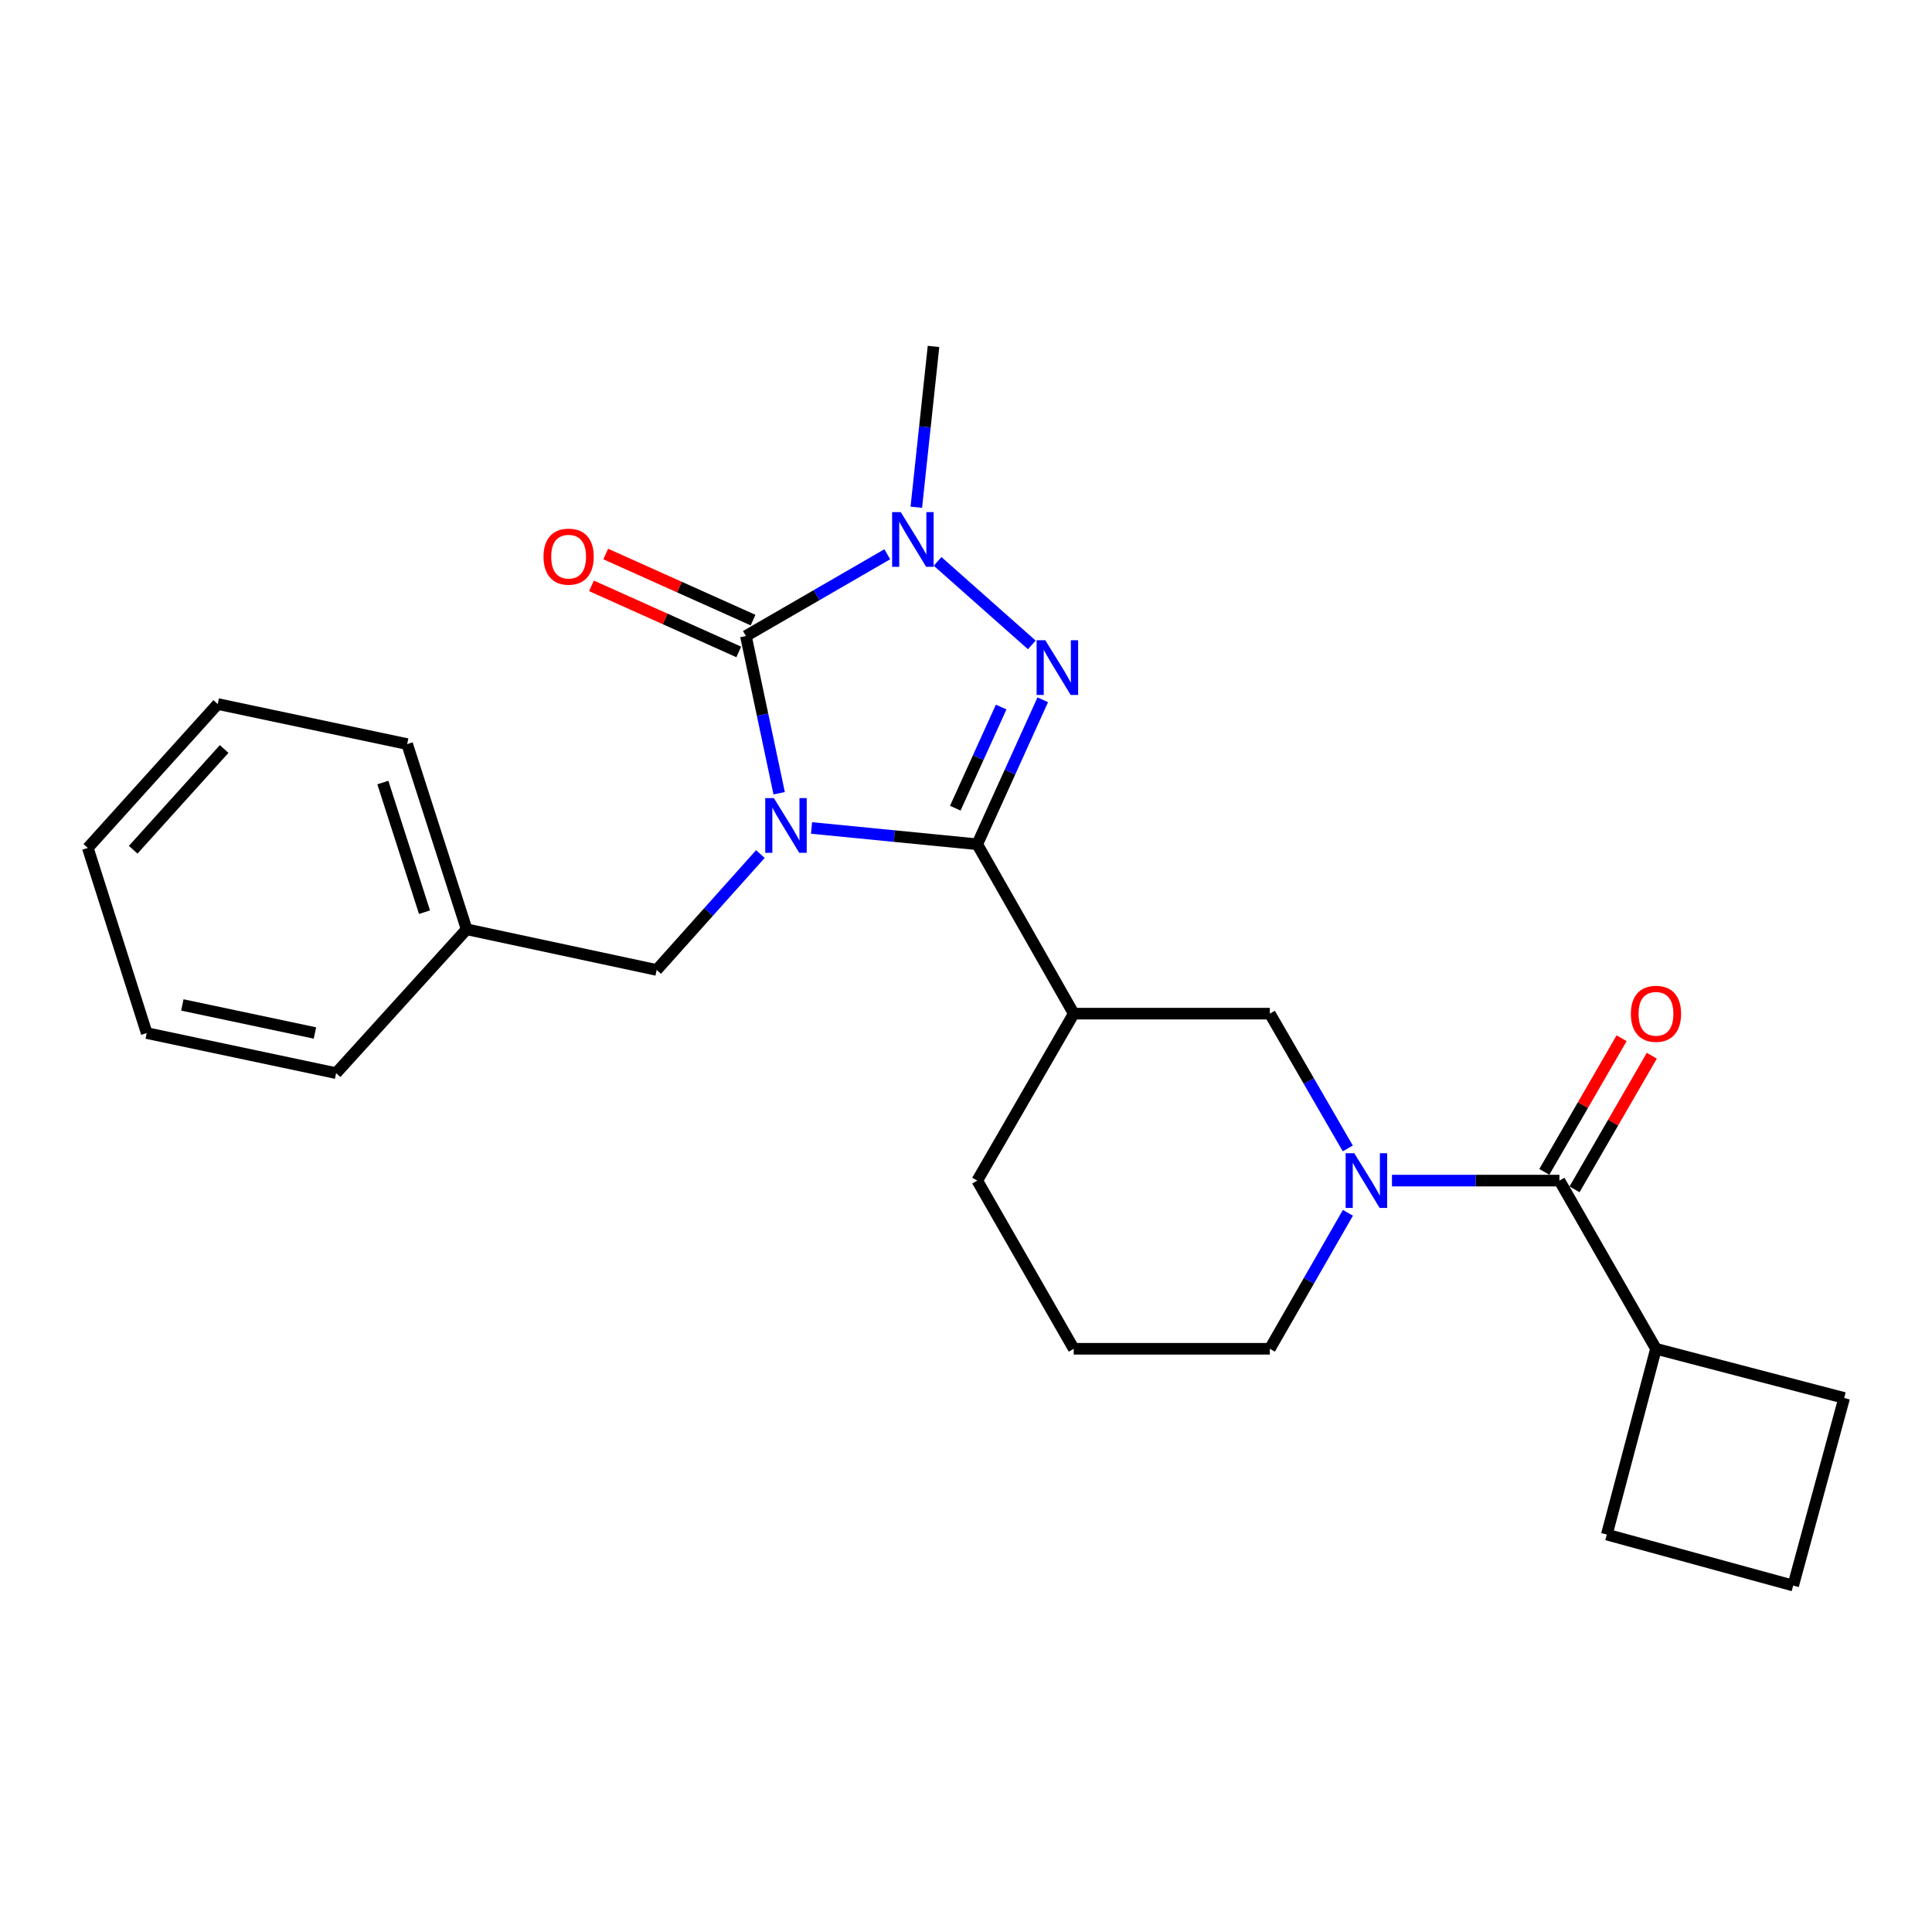 <?xml version='1.0' encoding='iso-8859-1'?>
<svg version='1.1' baseProfile='full'
              xmlns='http://www.w3.org/2000/svg'
                      xmlns:rdkit='http://www.rdkit.org/xml'
                      xmlns:xlink='http://www.w3.org/1999/xlink'
                  xml:space='preserve'
width='1000px' height='1000px' viewBox='0 0 1000 1000'>
<!-- END OF HEADER -->
<rect style='opacity:1.0;fill:#FFFFFF;stroke:none' width='1000' height='1000' x='0' y='0'> </rect>
<path class='bond-0' d='M 420.048,428.551 L 462.934,432.771' style='fill:none;fill-rule:evenodd;stroke:#0000FF;stroke-width:6px;stroke-linecap:butt;stroke-linejoin:miter;stroke-opacity:1' />
<path class='bond-0' d='M 462.934,432.771 L 505.819,436.991' style='fill:none;fill-rule:evenodd;stroke:#000000;stroke-width:6px;stroke-linecap:butt;stroke-linejoin:miter;stroke-opacity:1' />
<path class='bond-1' d='M 403.296,410.584 L 394.689,369.894' style='fill:none;fill-rule:evenodd;stroke:#0000FF;stroke-width:6px;stroke-linecap:butt;stroke-linejoin:miter;stroke-opacity:1' />
<path class='bond-1' d='M 394.689,369.894 L 386.083,329.204' style='fill:none;fill-rule:evenodd;stroke:#000000;stroke-width:6px;stroke-linecap:butt;stroke-linejoin:miter;stroke-opacity:1' />
<path class='bond-8' d='M 393.572,442.055 L 366.731,472.051' style='fill:none;fill-rule:evenodd;stroke:#0000FF;stroke-width:6px;stroke-linecap:butt;stroke-linejoin:miter;stroke-opacity:1' />
<path class='bond-8' d='M 366.731,472.051 L 339.89,502.047' style='fill:none;fill-rule:evenodd;stroke:#000000;stroke-width:6px;stroke-linecap:butt;stroke-linejoin:miter;stroke-opacity:1' />
<path class='bond-2' d='M 505.819,436.991 L 522.778,399.6' style='fill:none;fill-rule:evenodd;stroke:#000000;stroke-width:6px;stroke-linecap:butt;stroke-linejoin:miter;stroke-opacity:1' />
<path class='bond-2' d='M 522.778,399.6 L 539.736,362.209' style='fill:none;fill-rule:evenodd;stroke:#0000FF;stroke-width:6px;stroke-linecap:butt;stroke-linejoin:miter;stroke-opacity:1' />
<path class='bond-2' d='M 494.459,418.314 L 506.33,392.141' style='fill:none;fill-rule:evenodd;stroke:#000000;stroke-width:6px;stroke-linecap:butt;stroke-linejoin:miter;stroke-opacity:1' />
<path class='bond-2' d='M 506.33,392.141 L 518.201,365.967' style='fill:none;fill-rule:evenodd;stroke:#0000FF;stroke-width:6px;stroke-linecap:butt;stroke-linejoin:miter;stroke-opacity:1' />
<path class='bond-5' d='M 505.819,436.991 L 555.765,524.662' style='fill:none;fill-rule:evenodd;stroke:#000000;stroke-width:6px;stroke-linecap:butt;stroke-linejoin:miter;stroke-opacity:1' />
<path class='bond-3' d='M 386.083,329.204 L 422.673,308.044' style='fill:none;fill-rule:evenodd;stroke:#000000;stroke-width:6px;stroke-linecap:butt;stroke-linejoin:miter;stroke-opacity:1' />
<path class='bond-3' d='M 422.673,308.044 L 459.263,286.883' style='fill:none;fill-rule:evenodd;stroke:#0000FF;stroke-width:6px;stroke-linecap:butt;stroke-linejoin:miter;stroke-opacity:1' />
<path class='bond-9' d='M 389.779,320.965 L 351.654,303.862' style='fill:none;fill-rule:evenodd;stroke:#000000;stroke-width:6px;stroke-linecap:butt;stroke-linejoin:miter;stroke-opacity:1' />
<path class='bond-9' d='M 351.654,303.862 L 313.529,286.759' style='fill:none;fill-rule:evenodd;stroke:#FF0000;stroke-width:6px;stroke-linecap:butt;stroke-linejoin:miter;stroke-opacity:1' />
<path class='bond-9' d='M 382.387,337.443 L 344.262,320.34' style='fill:none;fill-rule:evenodd;stroke:#000000;stroke-width:6px;stroke-linecap:butt;stroke-linejoin:miter;stroke-opacity:1' />
<path class='bond-9' d='M 344.262,320.34 L 306.137,303.237' style='fill:none;fill-rule:evenodd;stroke:#FF0000;stroke-width:6px;stroke-linecap:butt;stroke-linejoin:miter;stroke-opacity:1' />
<path class='bond-25' d='M 534.058,333.802 L 485.296,290.573' style='fill:none;fill-rule:evenodd;stroke:#0000FF;stroke-width:6px;stroke-linecap:butt;stroke-linejoin:miter;stroke-opacity:1' />
<path class='bond-13' d='M 474.282,262.557 L 478.733,220.937' style='fill:none;fill-rule:evenodd;stroke:#0000FF;stroke-width:6px;stroke-linecap:butt;stroke-linejoin:miter;stroke-opacity:1' />
<path class='bond-13' d='M 478.733,220.937 L 483.184,179.318' style='fill:none;fill-rule:evenodd;stroke:#000000;stroke-width:6px;stroke-linecap:butt;stroke-linejoin:miter;stroke-opacity:1' />
<path class='bond-4' d='M 697.614,594.422 L 677.443,559.542' style='fill:none;fill-rule:evenodd;stroke:#0000FF;stroke-width:6px;stroke-linecap:butt;stroke-linejoin:miter;stroke-opacity:1' />
<path class='bond-4' d='M 677.443,559.542 L 657.271,524.662' style='fill:none;fill-rule:evenodd;stroke:#000000;stroke-width:6px;stroke-linecap:butt;stroke-linejoin:miter;stroke-opacity:1' />
<path class='bond-6' d='M 720.484,611.078 L 763.821,611.078' style='fill:none;fill-rule:evenodd;stroke:#0000FF;stroke-width:6px;stroke-linecap:butt;stroke-linejoin:miter;stroke-opacity:1' />
<path class='bond-6' d='M 763.821,611.078 L 807.157,611.078' style='fill:none;fill-rule:evenodd;stroke:#000000;stroke-width:6px;stroke-linecap:butt;stroke-linejoin:miter;stroke-opacity:1' />
<path class='bond-27' d='M 697.676,627.747 L 677.474,662.937' style='fill:none;fill-rule:evenodd;stroke:#0000FF;stroke-width:6px;stroke-linecap:butt;stroke-linejoin:miter;stroke-opacity:1' />
<path class='bond-27' d='M 677.474,662.937 L 657.271,698.126' style='fill:none;fill-rule:evenodd;stroke:#000000;stroke-width:6px;stroke-linecap:butt;stroke-linejoin:miter;stroke-opacity:1' />
<path class='bond-7' d='M 555.765,524.662 L 657.271,524.662' style='fill:none;fill-rule:evenodd;stroke:#000000;stroke-width:6px;stroke-linecap:butt;stroke-linejoin:miter;stroke-opacity:1' />
<path class='bond-15' d='M 555.765,524.662 L 505.819,611.078' style='fill:none;fill-rule:evenodd;stroke:#000000;stroke-width:6px;stroke-linecap:butt;stroke-linejoin:miter;stroke-opacity:1' />
<path class='bond-10' d='M 814.974,615.598 L 834.972,581.018' style='fill:none;fill-rule:evenodd;stroke:#000000;stroke-width:6px;stroke-linecap:butt;stroke-linejoin:miter;stroke-opacity:1' />
<path class='bond-10' d='M 834.972,581.018 L 854.971,546.438' style='fill:none;fill-rule:evenodd;stroke:#FF0000;stroke-width:6px;stroke-linecap:butt;stroke-linejoin:miter;stroke-opacity:1' />
<path class='bond-10' d='M 799.34,606.557 L 819.339,571.977' style='fill:none;fill-rule:evenodd;stroke:#000000;stroke-width:6px;stroke-linecap:butt;stroke-linejoin:miter;stroke-opacity:1' />
<path class='bond-10' d='M 819.339,571.977 L 839.337,537.397' style='fill:none;fill-rule:evenodd;stroke:#FF0000;stroke-width:6px;stroke-linecap:butt;stroke-linejoin:miter;stroke-opacity:1' />
<path class='bond-11' d='M 807.157,611.078 L 857.133,698.126' style='fill:none;fill-rule:evenodd;stroke:#000000;stroke-width:6px;stroke-linecap:butt;stroke-linejoin:miter;stroke-opacity:1' />
<path class='bond-14' d='M 339.89,502.047 L 241.534,480.997' style='fill:none;fill-rule:evenodd;stroke:#000000;stroke-width:6px;stroke-linecap:butt;stroke-linejoin:miter;stroke-opacity:1' />
<path class='bond-18' d='M 857.133,698.126 L 831.679,794.285' style='fill:none;fill-rule:evenodd;stroke:#000000;stroke-width:6px;stroke-linecap:butt;stroke-linejoin:miter;stroke-opacity:1' />
<path class='bond-19' d='M 857.133,698.126 L 954.545,723.58' style='fill:none;fill-rule:evenodd;stroke:#000000;stroke-width:6px;stroke-linecap:butt;stroke-linejoin:miter;stroke-opacity:1' />
<path class='bond-12' d='M 657.271,698.126 L 555.765,698.126' style='fill:none;fill-rule:evenodd;stroke:#000000;stroke-width:6px;stroke-linecap:butt;stroke-linejoin:miter;stroke-opacity:1' />
<path class='bond-20' d='M 241.534,480.997 L 210.742,385.14' style='fill:none;fill-rule:evenodd;stroke:#000000;stroke-width:6px;stroke-linecap:butt;stroke-linejoin:miter;stroke-opacity:1' />
<path class='bond-20' d='M 219.721,472.142 L 198.166,405.042' style='fill:none;fill-rule:evenodd;stroke:#000000;stroke-width:6px;stroke-linecap:butt;stroke-linejoin:miter;stroke-opacity:1' />
<path class='bond-21' d='M 241.534,480.997 L 173.98,555.454' style='fill:none;fill-rule:evenodd;stroke:#000000;stroke-width:6px;stroke-linecap:butt;stroke-linejoin:miter;stroke-opacity:1' />
<path class='bond-16' d='M 505.819,611.078 L 555.765,698.126' style='fill:none;fill-rule:evenodd;stroke:#000000;stroke-width:6px;stroke-linecap:butt;stroke-linejoin:miter;stroke-opacity:1' />
<path class='bond-17' d='M 928.148,820.682 L 954.545,723.58' style='fill:none;fill-rule:evenodd;stroke:#000000;stroke-width:6px;stroke-linecap:butt;stroke-linejoin:miter;stroke-opacity:1' />
<path class='bond-28' d='M 928.148,820.682 L 831.679,794.285' style='fill:none;fill-rule:evenodd;stroke:#000000;stroke-width:6px;stroke-linecap:butt;stroke-linejoin:miter;stroke-opacity:1' />
<path class='bond-23' d='M 210.742,385.14 L 112.697,364.401' style='fill:none;fill-rule:evenodd;stroke:#000000;stroke-width:6px;stroke-linecap:butt;stroke-linejoin:miter;stroke-opacity:1' />
<path class='bond-22' d='M 173.98,555.454 L 75.936,534.715' style='fill:none;fill-rule:evenodd;stroke:#000000;stroke-width:6px;stroke-linecap:butt;stroke-linejoin:miter;stroke-opacity:1' />
<path class='bond-22' d='M 163.011,534.674 L 94.38,520.157' style='fill:none;fill-rule:evenodd;stroke:#000000;stroke-width:6px;stroke-linecap:butt;stroke-linejoin:miter;stroke-opacity:1' />
<path class='bond-24' d='M 75.936,534.715 L 45.455,438.888' style='fill:none;fill-rule:evenodd;stroke:#000000;stroke-width:6px;stroke-linecap:butt;stroke-linejoin:miter;stroke-opacity:1' />
<path class='bond-26' d='M 112.697,364.401 L 45.455,438.888' style='fill:none;fill-rule:evenodd;stroke:#000000;stroke-width:6px;stroke-linecap:butt;stroke-linejoin:miter;stroke-opacity:1' />
<path class='bond-26' d='M 116.016,387.676 L 68.946,439.816' style='fill:none;fill-rule:evenodd;stroke:#000000;stroke-width:6px;stroke-linecap:butt;stroke-linejoin:miter;stroke-opacity:1' />
<path  class='atom-0' d='M 400.561 413.089
L 409.841 428.089
Q 410.761 429.569, 412.241 432.249
Q 413.721 434.929, 413.801 435.089
L 413.801 413.089
L 417.561 413.089
L 417.561 441.409
L 413.681 441.409
L 403.721 425.009
Q 402.561 423.089, 401.321 420.889
Q 400.121 418.689, 399.761 418.009
L 399.761 441.409
L 396.081 441.409
L 396.081 413.089
L 400.561 413.089
' fill='#0000FF'/>
<path  class='atom-3' d='M 541.037 331.378
L 550.317 346.378
Q 551.237 347.858, 552.717 350.538
Q 554.197 353.218, 554.277 353.378
L 554.277 331.378
L 558.037 331.378
L 558.037 359.698
L 554.157 359.698
L 544.197 343.298
Q 543.037 341.378, 541.797 339.178
Q 540.597 336.978, 540.237 336.298
L 540.237 359.698
L 536.557 359.698
L 536.557 331.378
L 541.037 331.378
' fill='#0000FF'/>
<path  class='atom-4' d='M 466.239 265.069
L 475.519 280.069
Q 476.439 281.549, 477.919 284.229
Q 479.399 286.909, 479.479 287.069
L 479.479 265.069
L 483.239 265.069
L 483.239 293.389
L 479.359 293.389
L 469.399 276.989
Q 468.239 275.069, 466.999 272.869
Q 465.799 270.669, 465.439 269.989
L 465.439 293.389
L 461.759 293.389
L 461.759 265.069
L 466.239 265.069
' fill='#0000FF'/>
<path  class='atom-5' d='M 700.986 596.918
L 710.266 611.918
Q 711.186 613.398, 712.666 616.078
Q 714.146 618.758, 714.226 618.918
L 714.226 596.918
L 717.986 596.918
L 717.986 625.238
L 714.106 625.238
L 704.146 608.838
Q 702.986 606.918, 701.746 604.718
Q 700.546 602.518, 700.186 601.838
L 700.186 625.238
L 696.506 625.238
L 696.506 596.918
L 700.986 596.918
' fill='#0000FF'/>
<path  class='atom-10' d='M 281.319 288.118
Q 281.319 281.318, 284.679 277.518
Q 288.039 273.718, 294.319 273.718
Q 300.599 273.718, 303.959 277.518
Q 307.319 281.318, 307.319 288.118
Q 307.319 294.998, 303.919 298.918
Q 300.519 302.798, 294.319 302.798
Q 288.079 302.798, 284.679 298.918
Q 281.319 295.038, 281.319 288.118
M 294.319 299.598
Q 298.639 299.598, 300.959 296.718
Q 303.319 293.798, 303.319 288.118
Q 303.319 282.558, 300.959 279.758
Q 298.639 276.918, 294.319 276.918
Q 289.999 276.918, 287.639 279.718
Q 285.319 282.518, 285.319 288.118
Q 285.319 293.838, 287.639 296.718
Q 289.999 299.598, 294.319 299.598
' fill='#FF0000'/>
<path  class='atom-11' d='M 844.133 524.742
Q 844.133 517.942, 847.493 514.142
Q 850.853 510.342, 857.133 510.342
Q 863.413 510.342, 866.773 514.142
Q 870.133 517.942, 870.133 524.742
Q 870.133 531.622, 866.733 535.542
Q 863.333 539.422, 857.133 539.422
Q 850.893 539.422, 847.493 535.542
Q 844.133 531.662, 844.133 524.742
M 857.133 536.222
Q 861.453 536.222, 863.773 533.342
Q 866.133 530.422, 866.133 524.742
Q 866.133 519.182, 863.773 516.382
Q 861.453 513.542, 857.133 513.542
Q 852.813 513.542, 850.453 516.342
Q 848.133 519.142, 848.133 524.742
Q 848.133 530.462, 850.453 533.342
Q 852.813 536.222, 857.133 536.222
' fill='#FF0000'/>
</svg>
